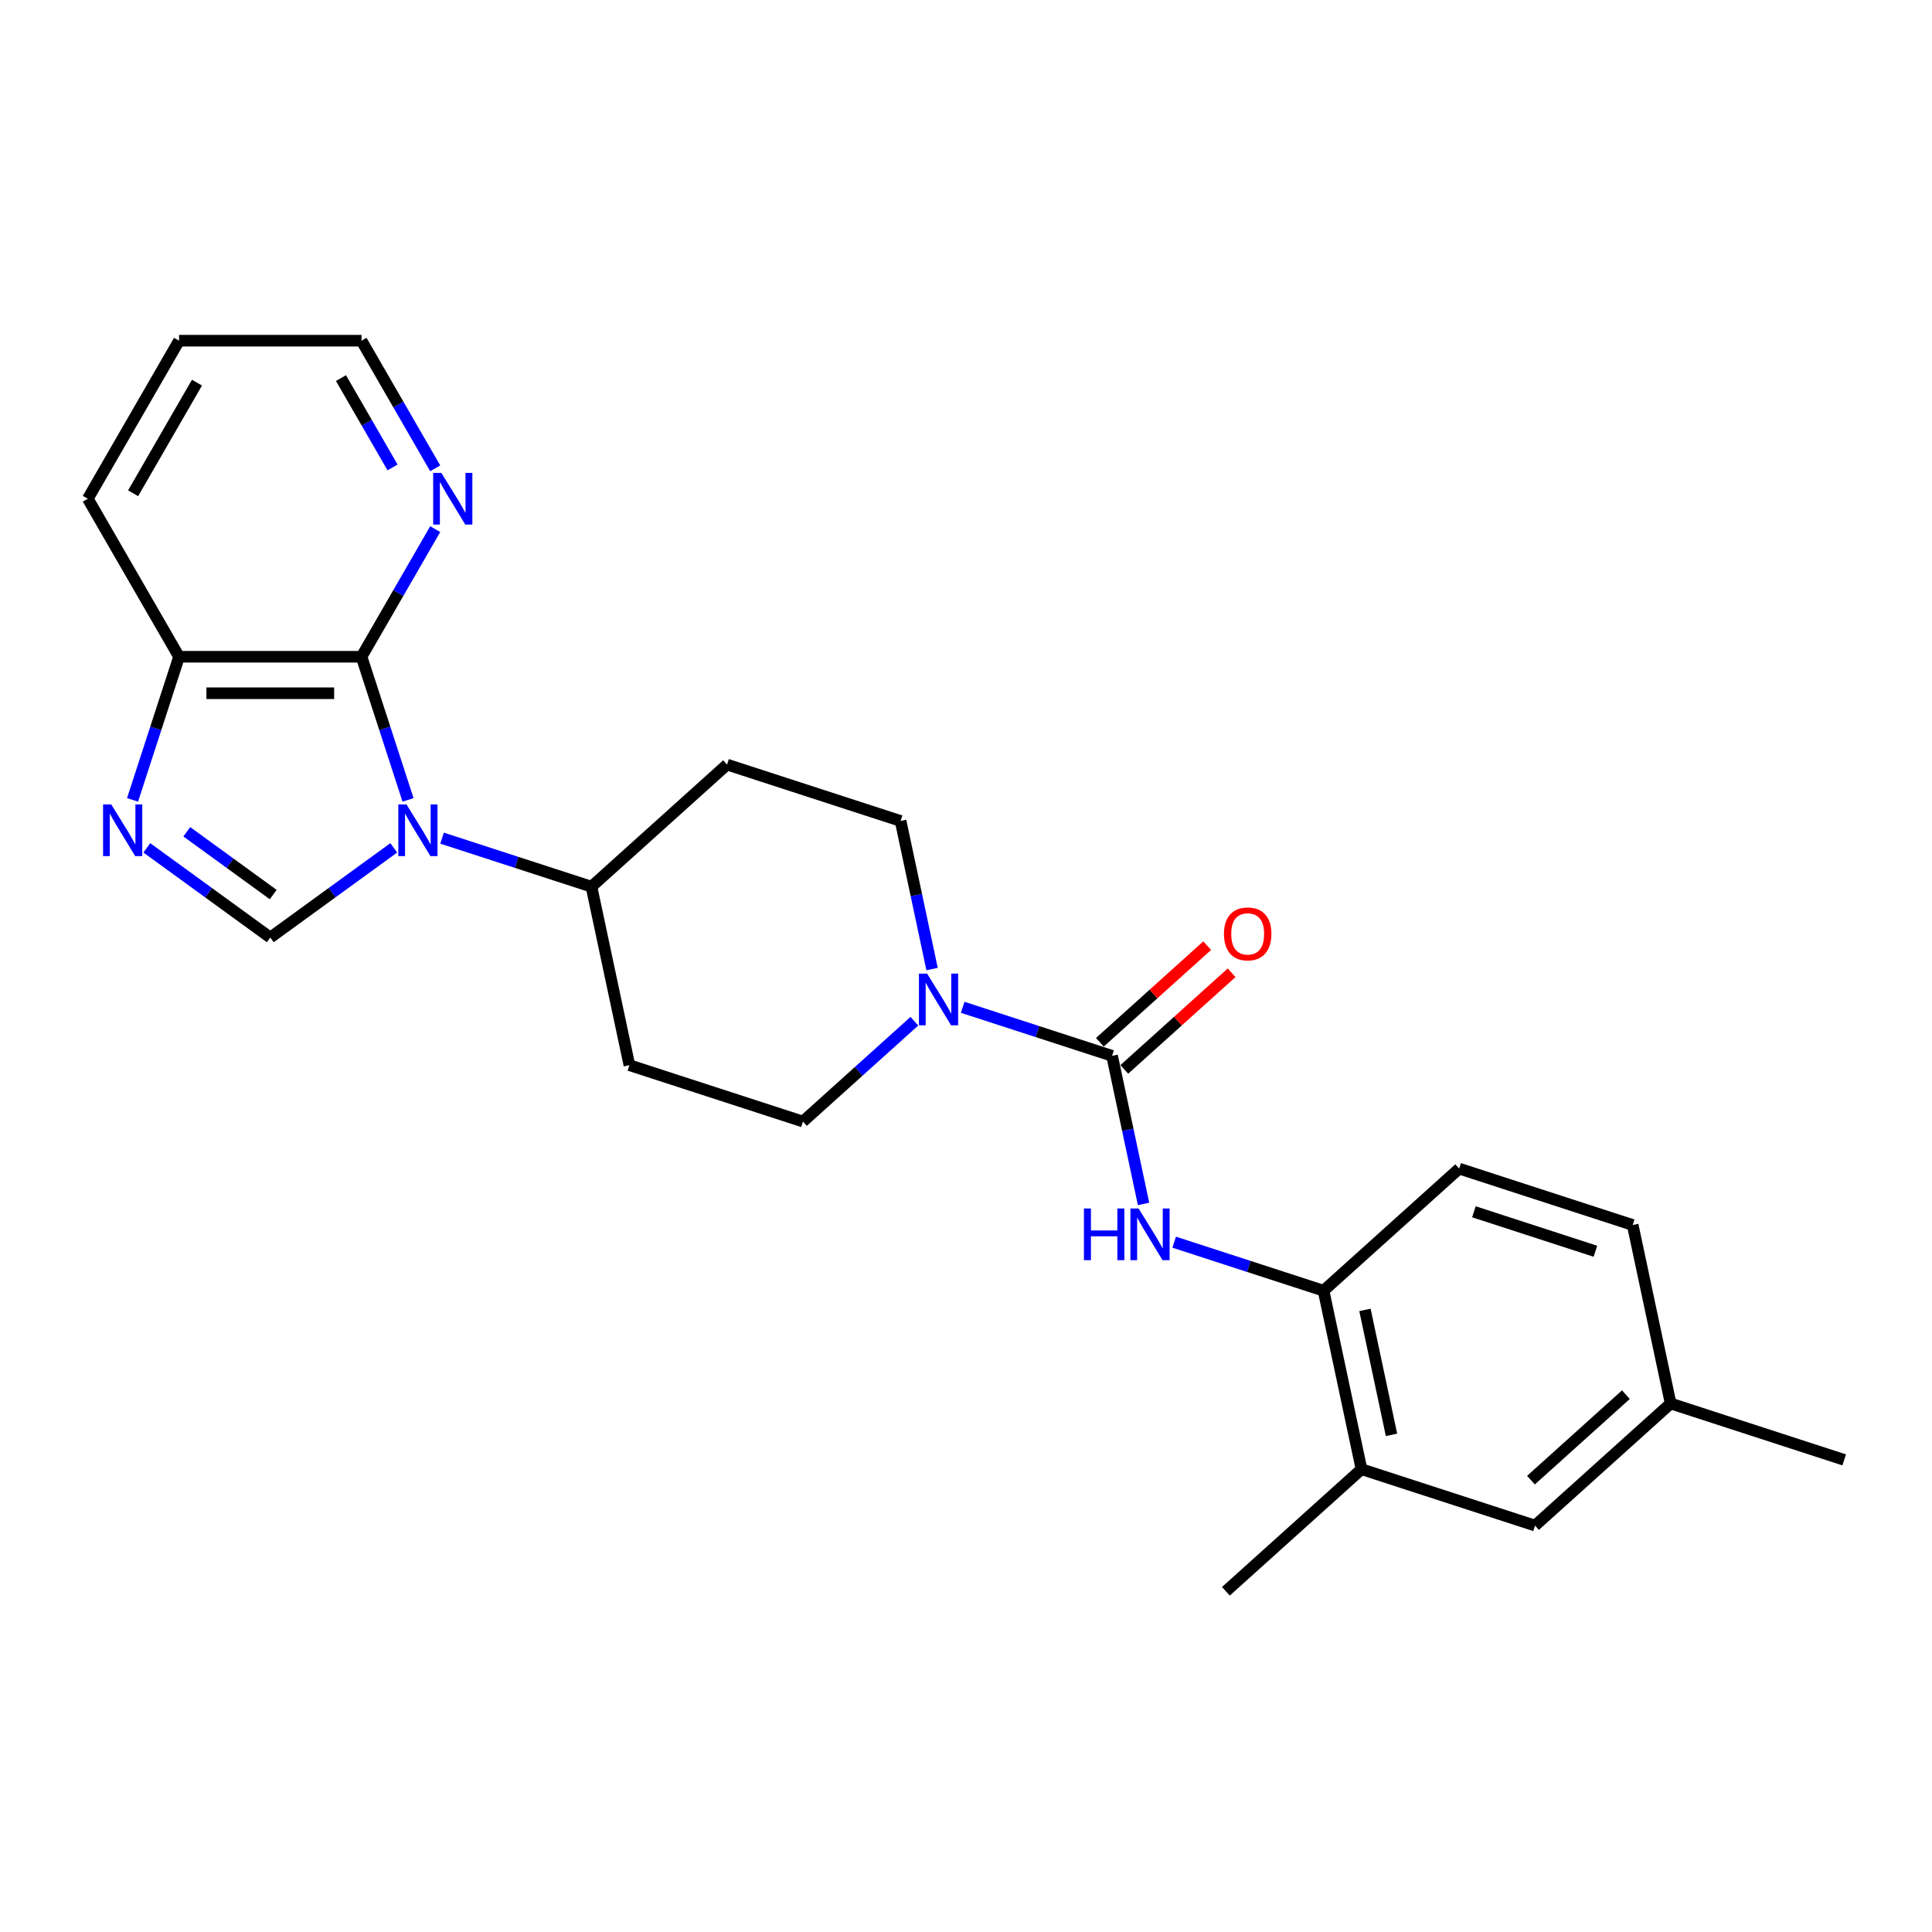 <?xml version='1.0' encoding='iso-8859-1'?>
<svg version='1.1' baseProfile='full'
              xmlns='http://www.w3.org/2000/svg'
                      xmlns:rdkit='http://www.rdkit.org/xml'
                      xmlns:xlink='http://www.w3.org/1999/xlink'
                  xml:space='preserve'
width='1000px' height='1000px' viewBox='0 0 1000 1000'>
<!-- END OF HEADER -->
<rect style='opacity:1.0;fill:#FFFFFF;stroke:none' width='1000' height='1000' x='0' y='0'> </rect>
<path class='bond-0' d='M 203.806,438.845 L 171.854,462.059' style='fill:none;fill-rule:evenodd;stroke:#0000FF;stroke-width:6px;stroke-linecap:butt;stroke-linejoin:miter;stroke-opacity:1' />
<path class='bond-0' d='M 171.854,462.059 L 139.902,485.274' style='fill:none;fill-rule:evenodd;stroke:#000000;stroke-width:6px;stroke-linecap:butt;stroke-linejoin:miter;stroke-opacity:1' />
<path class='bond-1' d='M 211.199,414.024 L 199.162,376.98' style='fill:none;fill-rule:evenodd;stroke:#0000FF;stroke-width:6px;stroke-linecap:butt;stroke-linejoin:miter;stroke-opacity:1' />
<path class='bond-1' d='M 199.162,376.98 L 187.125,339.935' style='fill:none;fill-rule:evenodd;stroke:#000000;stroke-width:6px;stroke-linecap:butt;stroke-linejoin:miter;stroke-opacity:1' />
<path class='bond-7' d='M 228.816,433.822 L 267.476,446.384' style='fill:none;fill-rule:evenodd;stroke:#0000FF;stroke-width:6px;stroke-linecap:butt;stroke-linejoin:miter;stroke-opacity:1' />
<path class='bond-7' d='M 267.476,446.384 L 306.136,458.945' style='fill:none;fill-rule:evenodd;stroke:#000000;stroke-width:6px;stroke-linecap:butt;stroke-linejoin:miter;stroke-opacity:1' />
<path class='bond-3' d='M 139.902,485.274 L 107.949,462.059' style='fill:none;fill-rule:evenodd;stroke:#000000;stroke-width:6px;stroke-linecap:butt;stroke-linejoin:miter;stroke-opacity:1' />
<path class='bond-3' d='M 107.949,462.059 L 75.997,438.845' style='fill:none;fill-rule:evenodd;stroke:#0000FF;stroke-width:6px;stroke-linecap:butt;stroke-linejoin:miter;stroke-opacity:1' />
<path class='bond-3' d='M 141.419,463.028 L 119.052,446.778' style='fill:none;fill-rule:evenodd;stroke:#000000;stroke-width:6px;stroke-linecap:butt;stroke-linejoin:miter;stroke-opacity:1' />
<path class='bond-3' d='M 119.052,446.778 L 96.686,430.527' style='fill:none;fill-rule:evenodd;stroke:#0000FF;stroke-width:6px;stroke-linecap:butt;stroke-linejoin:miter;stroke-opacity:1' />
<path class='bond-6' d='M 187.125,339.935 L 92.678,339.935' style='fill:none;fill-rule:evenodd;stroke:#000000;stroke-width:6px;stroke-linecap:butt;stroke-linejoin:miter;stroke-opacity:1' />
<path class='bond-6' d='M 172.958,358.824 L 106.845,358.824' style='fill:none;fill-rule:evenodd;stroke:#000000;stroke-width:6px;stroke-linecap:butt;stroke-linejoin:miter;stroke-opacity:1' />
<path class='bond-9' d='M 187.125,339.935 L 206.195,306.905' style='fill:none;fill-rule:evenodd;stroke:#000000;stroke-width:6px;stroke-linecap:butt;stroke-linejoin:miter;stroke-opacity:1' />
<path class='bond-9' d='M 206.195,306.905 L 225.265,273.876' style='fill:none;fill-rule:evenodd;stroke:#0000FF;stroke-width:6px;stroke-linecap:butt;stroke-linejoin:miter;stroke-opacity:1' />
<path class='bond-2' d='M 575.61,546.503 L 536.95,533.941' style='fill:none;fill-rule:evenodd;stroke:#000000;stroke-width:6px;stroke-linecap:butt;stroke-linejoin:miter;stroke-opacity:1' />
<path class='bond-2' d='M 536.95,533.941 L 498.29,521.38' style='fill:none;fill-rule:evenodd;stroke:#0000FF;stroke-width:6px;stroke-linecap:butt;stroke-linejoin:miter;stroke-opacity:1' />
<path class='bond-5' d='M 575.61,546.503 L 583.756,584.827' style='fill:none;fill-rule:evenodd;stroke:#000000;stroke-width:6px;stroke-linecap:butt;stroke-linejoin:miter;stroke-opacity:1' />
<path class='bond-5' d='M 583.756,584.827 L 591.902,623.151' style='fill:none;fill-rule:evenodd;stroke:#0000FF;stroke-width:6px;stroke-linecap:butt;stroke-linejoin:miter;stroke-opacity:1' />
<path class='bond-15' d='M 581.93,553.521 L 609.704,528.513' style='fill:none;fill-rule:evenodd;stroke:#000000;stroke-width:6px;stroke-linecap:butt;stroke-linejoin:miter;stroke-opacity:1' />
<path class='bond-15' d='M 609.704,528.513 L 637.478,503.505' style='fill:none;fill-rule:evenodd;stroke:#FF0000;stroke-width:6px;stroke-linecap:butt;stroke-linejoin:miter;stroke-opacity:1' />
<path class='bond-15' d='M 569.29,539.484 L 597.065,514.476' style='fill:none;fill-rule:evenodd;stroke:#000000;stroke-width:6px;stroke-linecap:butt;stroke-linejoin:miter;stroke-opacity:1' />
<path class='bond-15' d='M 597.065,514.476 L 624.839,489.468' style='fill:none;fill-rule:evenodd;stroke:#FF0000;stroke-width:6px;stroke-linecap:butt;stroke-linejoin:miter;stroke-opacity:1' />
<path class='bond-25' d='M 68.605,414.024 L 80.642,376.98' style='fill:none;fill-rule:evenodd;stroke:#0000FF;stroke-width:6px;stroke-linecap:butt;stroke-linejoin:miter;stroke-opacity:1' />
<path class='bond-25' d='M 80.642,376.98 L 92.678,339.935' style='fill:none;fill-rule:evenodd;stroke:#000000;stroke-width:6px;stroke-linecap:butt;stroke-linejoin:miter;stroke-opacity:1' />
<path class='bond-4' d='M 482.441,501.582 L 474.295,463.258' style='fill:none;fill-rule:evenodd;stroke:#0000FF;stroke-width:6px;stroke-linecap:butt;stroke-linejoin:miter;stroke-opacity:1' />
<path class='bond-4' d='M 474.295,463.258 L 466.149,424.933' style='fill:none;fill-rule:evenodd;stroke:#000000;stroke-width:6px;stroke-linecap:butt;stroke-linejoin:miter;stroke-opacity:1' />
<path class='bond-26' d='M 473.281,528.576 L 444.439,554.545' style='fill:none;fill-rule:evenodd;stroke:#0000FF;stroke-width:6px;stroke-linecap:butt;stroke-linejoin:miter;stroke-opacity:1' />
<path class='bond-26' d='M 444.439,554.545 L 415.597,580.514' style='fill:none;fill-rule:evenodd;stroke:#000000;stroke-width:6px;stroke-linecap:butt;stroke-linejoin:miter;stroke-opacity:1' />
<path class='bond-8' d='M 607.752,642.949 L 646.411,655.51' style='fill:none;fill-rule:evenodd;stroke:#0000FF;stroke-width:6px;stroke-linecap:butt;stroke-linejoin:miter;stroke-opacity:1' />
<path class='bond-8' d='M 646.411,655.51 L 685.071,668.072' style='fill:none;fill-rule:evenodd;stroke:#000000;stroke-width:6px;stroke-linecap:butt;stroke-linejoin:miter;stroke-opacity:1' />
<path class='bond-22' d='M 92.678,339.935 L 45.455,258.141' style='fill:none;fill-rule:evenodd;stroke:#000000;stroke-width:6px;stroke-linecap:butt;stroke-linejoin:miter;stroke-opacity:1' />
<path class='bond-11' d='M 306.136,458.945 L 325.773,551.329' style='fill:none;fill-rule:evenodd;stroke:#000000;stroke-width:6px;stroke-linecap:butt;stroke-linejoin:miter;stroke-opacity:1' />
<path class='bond-12' d='M 306.136,458.945 L 376.324,395.748' style='fill:none;fill-rule:evenodd;stroke:#000000;stroke-width:6px;stroke-linecap:butt;stroke-linejoin:miter;stroke-opacity:1' />
<path class='bond-10' d='M 685.071,668.072 L 704.708,760.455' style='fill:none;fill-rule:evenodd;stroke:#000000;stroke-width:6px;stroke-linecap:butt;stroke-linejoin:miter;stroke-opacity:1' />
<path class='bond-10' d='M 706.494,678.002 L 720.239,742.67' style='fill:none;fill-rule:evenodd;stroke:#000000;stroke-width:6px;stroke-linecap:butt;stroke-linejoin:miter;stroke-opacity:1' />
<path class='bond-17' d='M 685.071,668.072 L 755.259,604.874' style='fill:none;fill-rule:evenodd;stroke:#000000;stroke-width:6px;stroke-linecap:butt;stroke-linejoin:miter;stroke-opacity:1' />
<path class='bond-20' d='M 225.265,242.406 L 206.195,209.377' style='fill:none;fill-rule:evenodd;stroke:#0000FF;stroke-width:6px;stroke-linecap:butt;stroke-linejoin:miter;stroke-opacity:1' />
<path class='bond-20' d='M 206.195,209.377 L 187.125,176.347' style='fill:none;fill-rule:evenodd;stroke:#000000;stroke-width:6px;stroke-linecap:butt;stroke-linejoin:miter;stroke-opacity:1' />
<path class='bond-20' d='M 203.185,241.942 L 189.836,218.821' style='fill:none;fill-rule:evenodd;stroke:#0000FF;stroke-width:6px;stroke-linecap:butt;stroke-linejoin:miter;stroke-opacity:1' />
<path class='bond-20' d='M 189.836,218.821 L 176.488,195.701' style='fill:none;fill-rule:evenodd;stroke:#000000;stroke-width:6px;stroke-linecap:butt;stroke-linejoin:miter;stroke-opacity:1' />
<path class='bond-16' d='M 704.708,760.455 L 794.533,789.641' style='fill:none;fill-rule:evenodd;stroke:#000000;stroke-width:6px;stroke-linecap:butt;stroke-linejoin:miter;stroke-opacity:1' />
<path class='bond-21' d='M 704.708,760.455 L 634.52,823.653' style='fill:none;fill-rule:evenodd;stroke:#000000;stroke-width:6px;stroke-linecap:butt;stroke-linejoin:miter;stroke-opacity:1' />
<path class='bond-14' d='M 325.773,551.329 L 415.597,580.514' style='fill:none;fill-rule:evenodd;stroke:#000000;stroke-width:6px;stroke-linecap:butt;stroke-linejoin:miter;stroke-opacity:1' />
<path class='bond-13' d='M 376.324,395.748 L 466.149,424.933' style='fill:none;fill-rule:evenodd;stroke:#000000;stroke-width:6px;stroke-linecap:butt;stroke-linejoin:miter;stroke-opacity:1' />
<path class='bond-28' d='M 794.533,789.641 L 864.721,726.443' style='fill:none;fill-rule:evenodd;stroke:#000000;stroke-width:6px;stroke-linecap:butt;stroke-linejoin:miter;stroke-opacity:1' />
<path class='bond-28' d='M 792.421,766.124 L 841.553,721.885' style='fill:none;fill-rule:evenodd;stroke:#000000;stroke-width:6px;stroke-linecap:butt;stroke-linejoin:miter;stroke-opacity:1' />
<path class='bond-19' d='M 755.259,604.874 L 845.084,634.06' style='fill:none;fill-rule:evenodd;stroke:#000000;stroke-width:6px;stroke-linecap:butt;stroke-linejoin:miter;stroke-opacity:1' />
<path class='bond-19' d='M 762.896,627.217 L 825.773,647.647' style='fill:none;fill-rule:evenodd;stroke:#000000;stroke-width:6px;stroke-linecap:butt;stroke-linejoin:miter;stroke-opacity:1' />
<path class='bond-18' d='M 864.721,726.443 L 845.084,634.06' style='fill:none;fill-rule:evenodd;stroke:#000000;stroke-width:6px;stroke-linecap:butt;stroke-linejoin:miter;stroke-opacity:1' />
<path class='bond-23' d='M 864.721,726.443 L 954.545,755.629' style='fill:none;fill-rule:evenodd;stroke:#000000;stroke-width:6px;stroke-linecap:butt;stroke-linejoin:miter;stroke-opacity:1' />
<path class='bond-24' d='M 187.125,176.347 L 92.678,176.347' style='fill:none;fill-rule:evenodd;stroke:#000000;stroke-width:6px;stroke-linecap:butt;stroke-linejoin:miter;stroke-opacity:1' />
<path class='bond-27' d='M 45.455,258.141 L 92.678,176.347' style='fill:none;fill-rule:evenodd;stroke:#000000;stroke-width:6px;stroke-linecap:butt;stroke-linejoin:miter;stroke-opacity:1' />
<path class='bond-27' d='M 68.897,255.317 L 101.953,198.061' style='fill:none;fill-rule:evenodd;stroke:#000000;stroke-width:6px;stroke-linecap:butt;stroke-linejoin:miter;stroke-opacity:1' />
<path  class='atom-0' d='M 210.399 416.386
L 219.164 430.553
Q 220.032 431.951, 221.43 434.482
Q 222.828 437.013, 222.904 437.164
L 222.904 416.386
L 226.455 416.386
L 226.455 443.133
L 222.79 443.133
L 213.383 427.644
Q 212.288 425.83, 211.117 423.753
Q 209.983 421.675, 209.643 421.032
L 209.643 443.133
L 206.168 443.133
L 206.168 416.386
L 210.399 416.386
' fill='#0000FF'/>
<path  class='atom-4' d='M 57.58 416.386
L 66.345 430.553
Q 67.214 431.951, 68.611 434.482
Q 70.009 437.013, 70.085 437.164
L 70.085 416.386
L 73.636 416.386
L 73.636 443.133
L 69.972 443.133
L 60.565 427.644
Q 59.469 425.83, 58.298 423.753
Q 57.164 421.675, 56.824 421.032
L 56.824 443.133
L 53.349 443.133
L 53.349 416.386
L 57.58 416.386
' fill='#0000FF'/>
<path  class='atom-5' d='M 479.873 503.943
L 488.638 518.11
Q 489.507 519.508, 490.904 522.039
Q 492.302 524.57, 492.378 524.722
L 492.378 503.943
L 495.929 503.943
L 495.929 530.691
L 492.264 530.691
L 482.857 515.201
Q 481.762 513.388, 480.591 511.31
Q 479.457 509.232, 479.117 508.59
L 479.117 530.691
L 475.642 530.691
L 475.642 503.943
L 479.873 503.943
' fill='#0000FF'/>
<path  class='atom-6' d='M 561.038 625.512
L 564.665 625.512
L 564.665 636.884
L 578.341 636.884
L 578.341 625.512
L 581.967 625.512
L 581.967 652.26
L 578.341 652.26
L 578.341 639.906
L 564.665 639.906
L 564.665 652.26
L 561.038 652.26
L 561.038 625.512
' fill='#0000FF'/>
<path  class='atom-6' d='M 589.334 625.512
L 598.099 639.679
Q 598.968 641.077, 600.366 643.608
Q 601.764 646.14, 601.839 646.291
L 601.839 625.512
L 605.39 625.512
L 605.39 652.26
L 601.726 652.26
L 592.319 636.77
Q 591.223 634.957, 590.052 632.879
Q 588.919 630.801, 588.579 630.159
L 588.579 652.26
L 585.103 652.26
L 585.103 625.512
L 589.334 625.512
' fill='#0000FF'/>
<path  class='atom-10' d='M 228.437 244.767
L 237.201 258.934
Q 238.07 260.332, 239.468 262.863
Q 240.866 265.395, 240.941 265.546
L 240.941 244.767
L 244.493 244.767
L 244.493 271.515
L 240.828 271.515
L 231.421 256.025
Q 230.326 254.212, 229.154 252.134
Q 228.021 250.056, 227.681 249.414
L 227.681 271.515
L 224.205 271.515
L 224.205 244.767
L 228.437 244.767
' fill='#0000FF'/>
<path  class='atom-16' d='M 633.52 483.381
Q 633.52 476.958, 636.693 473.369
Q 639.867 469.78, 645.798 469.78
Q 651.729 469.78, 654.903 473.369
Q 658.076 476.958, 658.076 483.381
Q 658.076 489.879, 654.865 493.581
Q 651.654 497.246, 645.798 497.246
Q 639.904 497.246, 636.693 493.581
Q 633.52 489.916, 633.52 483.381
M 645.798 494.223
Q 649.878 494.223, 652.069 491.503
Q 654.298 488.745, 654.298 483.381
Q 654.298 478.129, 652.069 475.485
Q 649.878 472.803, 645.798 472.803
Q 641.718 472.803, 639.489 475.447
Q 637.298 478.092, 637.298 483.381
Q 637.298 488.783, 639.489 491.503
Q 641.718 494.223, 645.798 494.223
' fill='#FF0000'/>
</svg>
